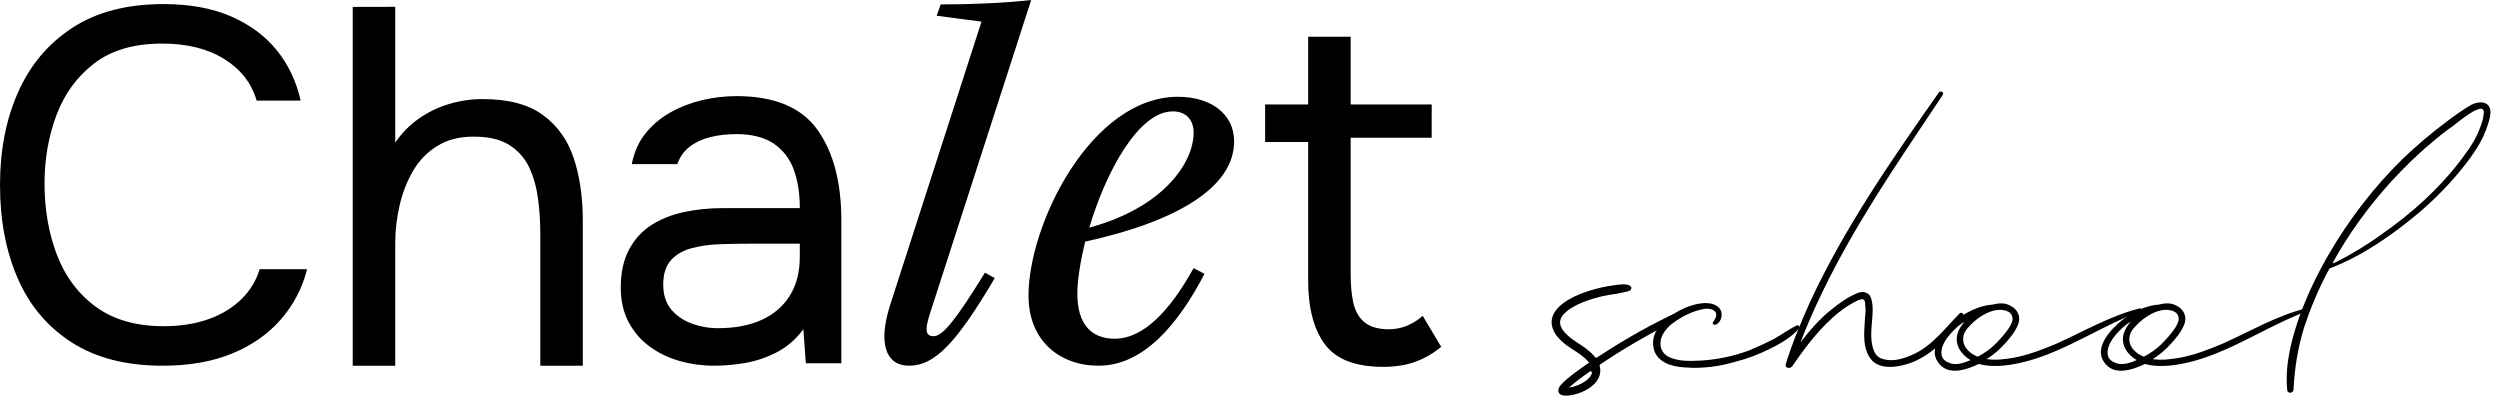 <svg width="139" height="22" viewBox="0 0 139 22" fill="none" xmlns="http://www.w3.org/2000/svg">
<path d="M100.023 18.26C99.617 18.747 98.966 19.127 98.397 19.397C97.801 19.695 97.178 19.939 96.527 20.102C95.633 20.374 94.63 20.508 93.682 20.428C92.977 20.4 92.137 20.156 91.948 19.398C91.676 18.261 92.869 17.474 93.736 17.095C94.223 16.905 94.928 16.715 95.416 16.987C95.876 17.231 95.77 17.865 95.427 18.037C95.319 18.091 95.156 18.037 95.265 17.874C95.454 17.631 95.535 17.334 95.172 17.204C94.906 17.109 94.576 17.204 94.305 17.286C93.79 17.448 93.276 17.746 92.842 18.099C92.544 18.397 92.273 18.749 92.327 19.21C92.355 19.481 92.517 19.698 92.761 19.833C93.302 20.105 93.98 20.077 94.549 20.049C95.47 19.995 96.391 19.806 97.258 19.48C97.718 19.29 98.179 19.074 98.613 18.857C99.046 18.613 99.452 18.315 99.886 18.098C99.994 18.044 100.102 18.18 100.022 18.26H100.023Z" fill="black"/>
<path d="M109.153 17.555C108.503 18.612 107.527 19.641 106.362 20.129C105.603 20.427 104.357 20.67 103.896 19.777C103.517 19.099 103.68 18.232 103.706 17.501C103.734 17.339 103.734 17.175 103.706 16.986C103.706 16.904 103.706 16.824 103.679 16.742C103.597 16.552 103.407 16.66 103.273 16.714C102.758 16.958 102.27 17.31 101.864 17.689C100.997 18.475 100.293 19.424 99.642 20.371C99.507 20.533 99.209 20.453 99.29 20.236C99.67 19.017 100.157 17.852 100.673 16.713C102.597 12.595 105.197 8.856 107.798 5.144C107.88 5.008 108.123 5.144 108.014 5.28C107.337 6.309 106.633 7.338 105.956 8.369C103.708 11.755 101.566 15.25 100.103 19.043C100.619 18.366 101.187 17.716 101.838 17.201C102.271 16.849 102.731 16.523 103.246 16.307C103.49 16.199 103.762 16.199 103.951 16.415C104.059 16.577 104.087 16.795 104.113 16.985C104.167 17.744 103.924 18.501 104.113 19.26C104.195 19.612 104.357 19.884 104.709 19.965C105.251 20.128 105.846 19.938 106.335 19.722C107.446 19.234 108.15 18.231 108.963 17.419C109.071 17.338 109.207 17.447 109.153 17.555Z" fill="black"/>
<path d="M119.015 17.31C116.901 18.096 115.005 19.424 112.838 20.046C111.944 20.29 110.914 20.48 110.02 20.236C109.289 20.588 108.26 20.913 107.745 20.128C107.175 19.315 108.124 18.313 108.72 17.825C109.289 17.365 110.047 16.986 110.806 16.932C111.131 16.85 111.456 16.824 111.755 16.986C112.161 17.176 112.378 17.582 112.216 18.015C112.054 18.449 111.728 18.828 111.43 19.152C111.133 19.478 110.807 19.748 110.455 19.966C110.97 20.047 111.512 19.966 112 19.884C112.813 19.722 113.598 19.424 114.357 19.099C115.874 18.421 117.337 17.554 118.963 17.148C119.071 17.12 119.125 17.284 119.017 17.31H119.015ZM109.559 20.02C109.044 19.722 108.638 19.152 108.854 18.503C108.936 18.259 109.07 18.069 109.234 17.88C109.098 17.961 108.99 18.042 108.854 18.151C108.529 18.449 108.177 18.801 108.015 19.234C107.933 19.45 107.907 19.694 108.015 19.912C108.151 20.101 108.394 20.209 108.611 20.237C108.936 20.265 109.26 20.155 109.559 20.021V20.02ZM111.456 17.256C110.806 17.094 109.993 17.608 109.559 18.069C109.343 18.285 109.153 18.529 109.153 18.828C109.126 19.18 109.37 19.478 109.641 19.668C109.749 19.722 109.857 19.803 109.966 19.83C110.318 19.64 110.644 19.424 110.915 19.152C111.213 18.855 111.484 18.557 111.701 18.231C111.809 18.042 111.972 17.798 111.863 17.554C111.809 17.392 111.619 17.283 111.457 17.256H111.456Z" fill="black"/>
<path d="M128.253 17.31C126.139 18.096 124.243 19.424 122.076 20.046C121.183 20.29 120.152 20.48 119.259 20.236C118.527 20.588 117.498 20.913 116.983 20.128C116.414 19.315 117.362 18.313 117.958 17.825C118.527 17.365 119.285 16.986 120.044 16.932C120.37 16.85 120.694 16.824 120.993 16.986C121.399 17.176 121.616 17.582 121.454 18.015C121.292 18.449 120.967 18.828 120.669 19.152C120.371 19.478 120.045 19.748 119.693 19.966C120.209 20.047 120.75 19.966 121.238 19.884C122.051 19.722 122.836 19.424 123.595 19.099C125.112 18.421 126.575 17.554 128.201 17.148C128.309 17.12 128.363 17.284 128.255 17.31H128.253ZM118.798 20.02C118.282 19.722 117.876 19.152 118.093 18.503C118.174 18.259 118.309 18.069 118.472 17.88C118.336 17.961 118.228 18.042 118.093 18.151C117.767 18.449 117.415 18.801 117.253 19.234C117.171 19.45 117.145 19.694 117.253 19.912C117.389 20.101 117.633 20.209 117.849 20.237C118.174 20.265 118.499 20.155 118.798 20.021V20.02ZM120.694 17.256C120.044 17.094 119.231 17.608 118.798 18.069C118.581 18.285 118.392 18.529 118.392 18.828C118.364 19.18 118.608 19.478 118.879 19.668C118.987 19.722 119.095 19.803 119.205 19.83C119.557 19.64 119.882 19.424 120.153 19.152C120.451 18.855 120.723 18.557 120.939 18.231C121.047 18.042 121.21 17.798 121.101 17.554C121.047 17.392 120.857 17.283 120.695 17.256H120.694Z" fill="black"/>
<path d="M138.33 6.908C138.249 7.18 138.141 7.424 138.033 7.667C137.761 8.209 137.437 8.67 137.084 9.13C136.325 10.105 135.458 11 134.51 11.812C133.02 13.059 131.367 14.224 129.525 14.927C129.497 14.981 129.471 15.036 129.417 15.117C128.902 16.092 128.468 17.122 128.116 18.178C127.764 19.316 127.574 20.482 127.52 21.673C127.493 21.89 127.169 21.89 127.169 21.673C127.033 20.265 127.412 18.828 127.874 17.527C128.307 16.335 128.876 15.17 129.526 14.059C130.637 12.163 131.992 10.402 133.563 8.858C134.348 8.099 135.189 7.395 136.055 6.744C136.488 6.418 136.948 6.094 137.409 5.823C137.789 5.633 138.384 5.579 138.466 6.148C138.494 6.392 138.412 6.663 138.33 6.907V6.908ZM137.951 6.041C137.869 6.041 137.735 6.095 137.653 6.123C137.22 6.339 136.786 6.692 136.406 6.99C135.973 7.288 135.567 7.613 135.16 7.965C134.374 8.615 133.643 9.348 132.938 10.105C131.691 11.488 130.58 13.005 129.687 14.63H129.741C129.769 14.602 129.795 14.602 129.823 14.602C130.744 14.141 131.637 13.599 132.45 13.003C133.263 12.434 134.021 11.838 134.754 11.161C135.593 10.376 136.38 9.535 137.03 8.614C137.382 8.154 137.679 7.665 137.869 7.151C137.977 6.907 138.059 6.636 138.085 6.392C138.113 6.256 138.139 6.094 137.95 6.04L137.951 6.041Z" fill="black"/>
<path d="M90.281 16.251C90.377 16.233 90.589 16.195 90.658 16.125C90.721 16.063 90.784 15.874 90.413 15.817C90.373 15.817 90.258 15.81 90.218 15.81C89.998 15.817 89.857 15.842 89.646 15.873C89.223 15.933 88.809 16.029 88.403 16.155C87.997 16.282 87.596 16.436 87.216 16.66C87.025 16.768 86.843 16.901 86.675 17.064C86.509 17.224 86.354 17.436 86.294 17.7C86.23 17.964 86.298 18.244 86.414 18.457L86.507 18.61L86.51 18.616C86.544 18.664 86.582 18.705 86.618 18.749C86.69 18.843 86.775 18.915 86.856 18.993C87.184 19.293 87.578 19.499 87.882 19.722C88.037 19.839 88.186 19.962 88.301 20.102C88.318 20.122 88.333 20.144 88.35 20.165C88.074 20.354 87.8 20.546 87.531 20.749C87.364 20.876 87.198 21.006 87.037 21.149C86.957 21.221 86.877 21.295 86.797 21.386C86.758 21.432 86.718 21.477 86.676 21.563C86.666 21.58 86.654 21.617 86.647 21.648C86.644 21.66 86.641 21.695 86.642 21.719C86.642 21.745 86.646 21.771 86.66 21.807C86.687 21.877 86.736 21.919 86.785 21.948C86.815 21.963 86.873 21.981 86.88 21.98C87.023 22.006 87.142 22 87.258 21.987C87.374 21.973 87.486 21.951 87.594 21.921C87.811 21.863 88.017 21.778 88.216 21.668C88.413 21.556 88.602 21.414 88.756 21.219C88.832 21.119 88.895 21.004 88.936 20.876C88.972 20.747 88.988 20.607 88.968 20.475C88.961 20.431 88.953 20.387 88.941 20.347C88.931 20.313 88.943 20.276 88.974 20.257C89.253 20.07 89.534 19.888 89.819 19.708C90.514 19.271 91.222 18.853 91.944 18.463C92.252 18.297 92.564 18.137 92.879 17.985L92.901 17.97L93.351 17.524C93.41 17.465 93.352 17.367 93.273 17.39C93.106 17.437 92.967 17.492 92.799 17.576C92.653 17.648 92.121 17.913 91.754 18.109C91.021 18.501 90.304 18.919 89.6 19.357C89.328 19.526 89.059 19.701 88.79 19.876C88.755 19.899 88.708 19.892 88.683 19.858C88.672 19.843 88.66 19.829 88.649 19.815C88.501 19.634 88.33 19.493 88.157 19.361C87.795 19.096 87.449 18.916 87.17 18.654C87.102 18.59 87.029 18.527 86.976 18.455C86.95 18.422 86.919 18.388 86.895 18.354L86.89 18.347L86.826 18.241C86.751 18.094 86.719 17.947 86.753 17.807C86.784 17.666 86.878 17.524 87.009 17.401C87.137 17.277 87.29 17.164 87.459 17.07C87.792 16.876 88.168 16.733 88.548 16.615C88.93 16.499 89.324 16.41 89.718 16.357C89.745 16.353 89.772 16.35 89.799 16.346C89.8 16.346 89.802 16.346 89.803 16.346C89.83 16.34 89.857 16.337 89.884 16.333M88.513 20.742C88.513 20.742 88.511 20.749 88.51 20.753C88.487 20.82 88.452 20.886 88.405 20.95C88.305 21.079 88.16 21.193 87.999 21.285C87.837 21.376 87.661 21.45 87.48 21.5C87.401 21.522 87.322 21.537 87.245 21.549C87.272 21.524 87.299 21.497 87.327 21.472C87.473 21.341 87.632 21.215 87.793 21.091C87.989 20.944 88.188 20.799 88.39 20.658C88.45 20.616 88.53 20.67 88.513 20.742Z" fill="black"/>
<path d="M39.714 20.333C39.046 20.333 38.402 20.245 37.782 20.069C37.161 19.892 36.603 19.623 36.113 19.262C35.622 18.9 35.233 18.446 34.945 17.899C34.657 17.352 34.514 16.717 34.514 15.994C34.514 15.159 34.666 14.456 34.972 13.88C35.279 13.306 35.691 12.851 36.211 12.517C36.73 12.183 37.332 11.943 38.018 11.794C38.704 11.646 39.417 11.572 40.16 11.572H44.47C44.47 10.737 44.353 10.014 44.123 9.403C43.891 8.792 43.515 8.314 42.996 7.97C42.477 7.628 41.79 7.456 40.938 7.456C40.419 7.456 39.936 7.512 39.492 7.623C39.046 7.735 38.667 7.911 38.352 8.152C38.036 8.393 37.804 8.717 37.657 9.126H35.126C35.256 8.458 35.511 7.887 35.891 7.415C36.271 6.942 36.734 6.553 37.282 6.247C37.828 5.941 38.417 5.714 39.047 5.566C39.678 5.418 40.308 5.344 40.939 5.344C43.053 5.344 44.554 5.965 45.444 7.208C46.334 8.449 46.779 10.127 46.779 12.27V20.196H44.805L44.666 18.305C44.257 18.861 43.766 19.287 43.192 19.584C42.617 19.88 42.028 20.08 41.426 20.182C40.824 20.284 40.253 20.334 39.716 20.334L39.714 20.333ZM39.936 18.247C40.863 18.247 41.664 18.095 42.342 17.788C43.018 17.482 43.541 17.033 43.913 16.44C44.284 15.846 44.469 15.123 44.469 14.271V13.548H41.882C41.27 13.548 40.667 13.557 40.074 13.575C39.481 13.595 38.943 13.668 38.461 13.797C37.978 13.927 37.594 14.149 37.307 14.465C37.019 14.781 36.876 15.235 36.876 15.828C36.876 16.384 37.019 16.84 37.307 17.191C37.594 17.543 37.975 17.808 38.447 17.984C38.92 18.161 39.416 18.248 39.935 18.248L39.936 18.247Z" fill="black"/>
<path d="M9.039 20.334C7.017 20.334 5.335 19.903 3.991 19.041C2.646 18.179 1.645 16.992 0.987 15.481C0.329 13.971 0 12.241 0 10.294C0 8.348 0.334 6.647 1.002 5.135C1.669 3.624 2.675 2.428 4.02 1.548C5.364 0.667 7.056 0.227 9.095 0.227C10.541 0.227 11.788 0.454 12.836 0.908C13.883 1.361 14.731 1.987 15.381 2.785C16.029 3.582 16.475 4.519 16.716 5.594H14.269C13.99 4.629 13.393 3.861 12.475 3.285C11.557 2.711 10.403 2.423 9.012 2.423C7.454 2.423 6.198 2.789 5.243 3.522C4.289 4.255 3.589 5.209 3.144 6.386C2.699 7.565 2.476 8.839 2.476 10.21C2.476 11.656 2.708 12.982 3.172 14.187C3.635 15.393 4.358 16.352 5.341 17.066C6.323 17.78 7.575 18.137 9.095 18.137C10.022 18.137 10.852 18.007 11.585 17.748C12.317 17.488 12.928 17.117 13.42 16.636C13.911 16.154 14.25 15.598 14.435 14.967H17.077C16.798 16.043 16.302 16.984 15.589 17.79C14.875 18.597 13.971 19.222 12.877 19.667C11.783 20.112 10.504 20.334 9.039 20.334Z" fill="black"/>
<path d="M76.905 20.396C75.366 20.396 74.286 19.98 73.665 19.145C73.044 18.31 72.733 17.124 72.733 15.585V7.895H70.341V5.809H72.733V2.043H75.097V5.809H79.602V7.659H75.097V15.279C75.097 15.835 75.142 16.341 75.236 16.795C75.329 17.249 75.523 17.61 75.82 17.879C76.116 18.148 76.561 18.292 77.155 18.31C77.582 18.31 77.957 18.236 78.282 18.088C78.606 17.94 78.88 17.764 79.102 17.56L80.131 19.284C79.815 19.544 79.486 19.757 79.144 19.924C78.8 20.091 78.449 20.213 78.087 20.286C77.726 20.36 77.332 20.398 76.905 20.398V20.396Z" fill="black"/>
<path d="M19.611 20.333V0.384L21.975 0.379V7.929C22.327 7.411 22.758 6.97 23.268 6.608C23.777 6.247 24.34 5.973 24.951 5.788C25.562 5.603 26.193 5.509 26.842 5.509C28.27 5.509 29.387 5.806 30.193 6.399C31 6.993 31.57 7.795 31.903 8.805C32.237 9.816 32.404 10.97 32.404 12.267V20.333H30.041V12.992C30.041 12.343 29.999 11.698 29.916 11.059C29.833 10.419 29.669 9.84 29.429 9.321C29.188 8.803 28.822 8.386 28.33 8.07C27.839 7.755 27.176 7.597 26.342 7.597C25.507 7.597 24.863 7.773 24.297 8.125C23.732 8.477 23.283 8.945 22.949 9.529C22.615 10.113 22.369 10.753 22.212 11.448C22.054 12.144 21.975 12.825 21.975 13.492V20.334H19.611V20.333Z" fill="black"/>
<path d="M49.48 16.995L54.571 1.203L52.08 0.876L52.299 0.246C54.05 0.246 55.884 0.165 57.334 0L51.697 17.461C51.396 18.392 51.478 18.692 51.916 18.692C52.408 18.692 53.147 17.789 54.762 15.161L55.309 15.463C53.174 19.075 51.971 20.334 50.548 20.334C49.234 20.334 48.823 19.075 49.48 16.995Z" fill="black"/>
<path d="M60.333 13.436C60.074 14.532 59.9 15.542 59.9 16.322C59.9 17.996 60.65 18.833 61.977 18.833C63.565 18.833 65.037 17.303 66.365 14.907L66.971 15.224C65.528 17.995 63.594 20.333 61.083 20.333C58.917 20.333 57.185 18.947 57.185 16.436C57.185 12.452 60.678 5.381 65.499 5.381C67.288 5.381 68.617 6.304 68.617 7.863C68.617 10.403 65.47 12.308 60.332 13.435L60.333 13.436ZM60.564 12.656C64.721 11.531 66.366 9.02 66.366 7.374C66.366 6.624 65.903 6.192 65.212 6.192C63.307 6.192 61.489 9.54 60.564 12.658V12.656Z" fill="black"/>
</svg>
